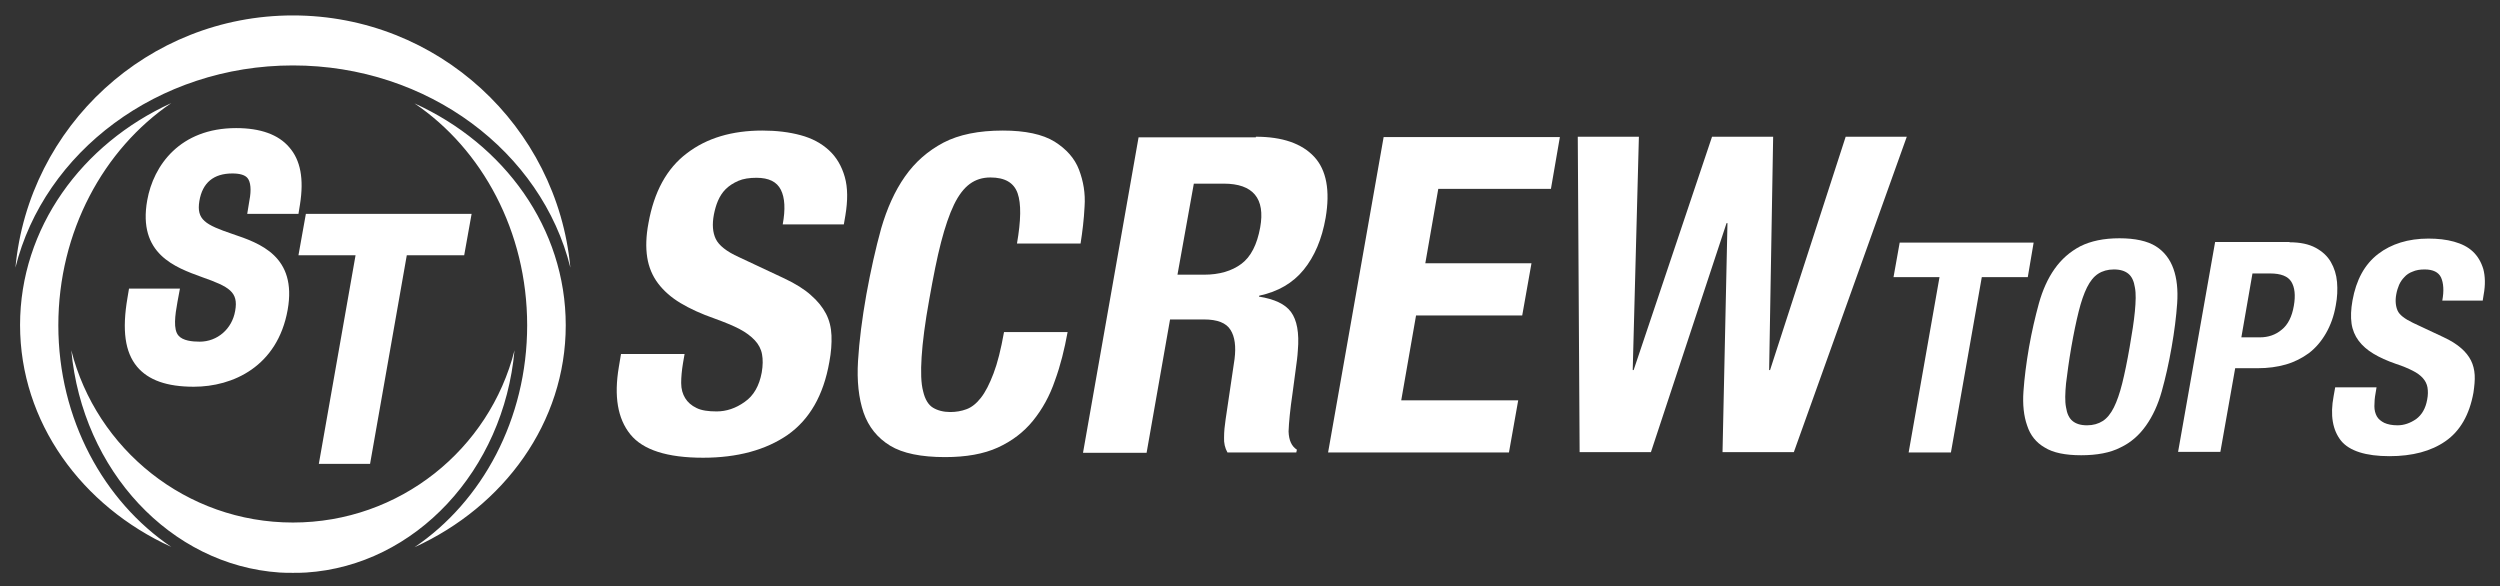 <?xml version="1.0" encoding="utf-8"?>
<!-- Generator: Adobe Illustrator 27.1.1, SVG Export Plug-In . SVG Version: 6.00 Build 0)  -->
<svg version="1.1" id="Layer_1" xmlns="http://www.w3.org/2000/svg" xmlns:xlink="http://www.w3.org/1999/xlink" x="0px" y="0px"
	 viewBox="0 0 810 190" style="enable-background:new 0 0 810 190;" xml:space="preserve">
<rect x="0" y="0" width="810" height="190" fill="#333333" stroke="none"/>
<style type="text/css">
	.st0{fill:#FFFFFF;}
</style>
<g>
	<path class="st0" d="M221.3,117.6c-0.4,2.4-0.6,4.6-0.6,6.5c0,2,0.5,3.6,1.3,4.9c0.8,1.3,2,2.4,3.7,3.2c1.6,0.8,3.8,1.1,6.5,1.1
		c3.1,0,6.2-1,9.1-3.1c2.9-2,4.7-5.2,5.5-9.5c0.4-2.3,0.4-4.3,0.1-5.9c-0.3-1.7-1.1-3.2-2.3-4.5c-1.2-1.3-2.9-2.6-5-3.7
		c-2.1-1.1-4.8-2.2-8.1-3.4c-4.3-1.5-8-3.2-11-5c-3-1.8-5.4-3.9-7.3-6.4c-1.8-2.4-3-5.2-3.5-8.4c-0.5-3.2-0.4-6.9,0.4-11.1
		c1.8-10.1,5.9-17.7,12.4-22.6c6.5-5,14.7-7.4,24.5-7.4c4.6,0,8.7,0.5,12.4,1.5c3.7,1,6.7,2.6,9.2,4.9c2.4,2.2,4.1,5.1,5.1,8.6
		c1,3.5,1,7.7,0.2,12.5l-0.5,2.9h-19.8c0.9-4.9,0.7-8.6-0.6-11.2c-1.3-2.6-3.9-3.9-7.9-3.9c-2.3,0-4.3,0.3-5.9,1
		c-1.6,0.7-3,1.6-4.1,2.7c-1.1,1.1-1.9,2.4-2.5,3.8c-0.6,1.4-1,2.9-1.3,4.4c-0.6,3.2-0.4,5.8,0.6,7.9c1,2.1,3.5,4.1,7.5,5.9
		l14.7,6.9c3.6,1.7,6.5,3.5,8.6,5.4c2.2,1.9,3.8,3.9,4.9,6c1.1,2.1,1.7,4.5,1.8,7.1c0.1,2.6-0.1,5.4-0.7,8.6
		c-1.9,10.8-6.4,18.6-13.5,23.6c-7.1,4.9-16.3,7.4-27.4,7.4c-11.6,0-19.5-2.5-23.6-7.6c-4.1-5.1-5.3-12.3-3.7-21.8l0.7-4.2h20.6
		L221.3,117.6z"/>
	<path class="st0" d="M329.7,62.6c-1.2-3.4-4.1-5.1-8.8-5.1c-2.6,0-4.8,0.7-6.7,2.1c-1.9,1.4-3.6,3.6-5.1,6.7
		c-1.5,3.1-2.9,7.2-4.2,12.2c-1.3,5-2.5,11.1-3.8,18.4c-1.4,7.7-2.2,14-2.5,18.8c-0.3,4.8-0.2,8.5,0.5,11.1c0.6,2.6,1.7,4.4,3.2,5.3
		c1.5,0.9,3.4,1.4,5.6,1.4c1.8,0,3.6-0.3,5.2-0.9c1.7-0.6,3.3-1.9,4.7-3.7c1.5-1.9,2.8-4.5,4.1-7.9c1.3-3.4,2.4-7.8,3.4-13.4h20.6
		c-1,5.5-2.3,10.8-4.1,15.7c-1.7,5-4.1,9.3-7.1,13c-3,3.7-6.8,6.6-11.4,8.7c-4.6,2.1-10.3,3.1-17.1,3.1c-7.7,0-13.7-1.2-17.8-3.7
		c-4.1-2.5-7-6.1-8.6-10.7c-1.6-4.7-2.2-10.3-1.8-16.8c0.4-6.5,1.3-13.6,2.7-21.5c1.4-7.7,3-14.9,4.8-21.4
		c1.9-6.5,4.4-12.1,7.7-16.8c3.3-4.7,7.4-8.3,12.5-11c5-2.6,11.4-3.9,19.2-3.9c7.3,0,12.9,1.2,16.8,3.6c3.8,2.4,6.5,5.4,7.9,9.1
		c1.4,3.7,2.1,7.6,1.8,11.9c-0.2,4.2-0.7,8.2-1.3,12h-20.6C330.8,71.4,330.9,66,329.7,62.6z"/>
	<path class="st0" d="M406.9,44.3c8.6,0,14.9,2.2,18.9,6.5c4,4.3,5.2,11,3.7,19.8c-1.2,6.9-3.6,12.5-7.1,16.8
		c-3.5,4.3-8.3,7.1-14.4,8.4l-0.1,0.3c5,0.8,8.5,2.4,10.4,5c1.9,2.6,2.7,6.7,2.2,12.5c-0.1,1.9-0.4,4-0.7,6.2
		c-0.3,2.2-0.6,4.7-1,7.5c-0.8,5.4-1.2,9.6-1.3,12.5c0.1,2.9,1,4.8,2.7,5.9l-0.2,0.9h-22.3c-0.8-1.4-1.2-3.1-1.1-4.9
		c0-1.9,0.2-3.8,0.5-5.8l2.9-19.6c0.5-4,0.1-7.2-1.3-9.4c-1.4-2.3-4.3-3.4-8.6-3.4h-11l-7.6,43.2h-20.6l18-102.2H406.9z M390.1,89
		c5,0,9-1.2,12.1-3.5c3.1-2.3,5.1-6.3,6.1-11.8c1.7-9.4-2.3-14.2-11.8-14.2h-9.7L381.5,89H390.1z"/>
	<path class="st0" d="M502.5,61.2H466l-4.2,24.1h34.4l-3,16.9h-34.4l-4.8,27.5h37.9l-3,16.9h-58.6l18-102.2h57.1L502.5,61.2z"/>
	<path class="st0" d="M531,44.3l-2,75.6h0.3l25.4-75.6h19.8l-1.3,75.6h0.3L598,44.3h19.8l-36.6,102.2h-23.1l1.6-74.2h-0.3
		l-24.5,74.2h-23.1l-0.6-102.2H531z"/>
</g>
<g>
	<path class="st0" d="M657,89.8h-14.9l-10,56.8h-13.7l10-56.8h-14.9l2-11.2h43.4L657,89.8z"/>
	<path class="st0" d="M660.6,98.3c1.2-4.3,2.9-8.1,5.1-11.2c2.2-3.1,4.9-5.5,8.3-7.3c3.4-1.7,7.6-2.6,12.7-2.6
		c5.1,0,9.1,0.9,11.8,2.6c2.7,1.7,4.6,4.2,5.7,7.3c1.1,3.1,1.5,6.8,1.2,11.2c-0.3,4.3-0.9,9.1-1.8,14.2c-0.9,5.2-2,10-3.2,14.3
		c-1.2,4.3-2.9,8-5.1,11.1c-2.2,3.1-4.9,5.5-8.3,7.1c-3.3,1.7-7.6,2.5-12.7,2.5c-5.1,0-9.1-0.8-11.8-2.5c-2.8-1.6-4.7-4-5.7-7.1
		c-1.1-3.1-1.5-6.8-1.2-11.1c0.3-4.3,0.9-9.1,1.8-14.3C658.3,107.4,659.4,102.7,660.6,98.3z M669.4,124.2c-0.3,3.2-0.4,5.8,0,7.8
		c0.3,2,1,3.5,2.1,4.4c1.1,0.9,2.6,1.4,4.7,1.4c2,0,3.7-0.5,5.1-1.4c1.4-0.9,2.6-2.4,3.6-4.4c1-2,1.9-4.6,2.7-7.8
		c0.8-3.2,1.6-7.1,2.4-11.7c0.8-4.6,1.4-8.4,1.7-11.6c0.3-3.2,0.4-5.8,0-7.8c-0.3-2-1-3.5-2.1-4.4c-1.1-0.9-2.6-1.4-4.7-1.4
		c-2,0-3.7,0.5-5.1,1.4c-1.4,0.9-2.6,2.4-3.6,4.4c-1,2-1.9,4.6-2.7,7.8c-0.8,3.2-1.6,7-2.4,11.6C670.3,117.1,669.8,121,669.4,124.2z
		"/>
	<path class="st0" d="M741.8,78.5c3.5,0,6.3,0.6,8.5,1.8c2.2,1.2,3.8,2.7,4.9,4.6c1.1,1.9,1.8,4.1,2,6.5c0.2,2.4,0.1,4.9-0.4,7.5
		c-0.6,3.5-1.7,6.5-3.2,9.1c-1.5,2.6-3.3,4.7-5.5,6.4c-2.2,1.6-4.7,2.9-7.5,3.7c-2.8,0.8-5.8,1.2-9.1,1.2h-7.3l-4.8,27.1h-13.7
		l12-68H741.8z M732.2,109.3c2.7,0,5.1-0.8,7.1-2.5c2-1.6,3.3-4.2,3.9-7.7c0.6-3.4,0.3-6-0.8-7.8c-1.1-1.8-3.4-2.7-6.9-2.7h-5.7
		l-3.6,20.7H732.2z"/>
	<path class="st0" d="M769.7,127.3c-0.3,1.6-0.4,3-0.4,4.3c0,1.3,0.3,2.4,0.8,3.3c0.5,0.9,1.4,1.6,2.4,2.1c1.1,0.5,2.5,0.8,4.3,0.8
		c2.1,0,4.1-0.7,6-2c1.9-1.4,3.1-3.5,3.6-6.3c0.3-1.5,0.3-2.8,0.1-4c-0.2-1.1-0.7-2.1-1.5-3c-0.8-0.9-1.9-1.7-3.3-2.4
		c-1.4-0.7-3.2-1.5-5.4-2.2c-2.9-1-5.3-2.1-7.3-3.3c-2-1.2-3.6-2.6-4.8-4.2c-1.2-1.6-2-3.5-2.3-5.6c-0.3-2.1-0.2-4.6,0.3-7.4
		c1.2-6.7,3.9-11.7,8.3-15.1c4.3-3.3,9.8-5,16.3-5c3,0,5.8,0.3,8.3,1c2.5,0.7,4.5,1.7,6.1,3.2c1.6,1.5,2.7,3.4,3.4,5.7
		c0.6,2.3,0.7,5.1,0.1,8.3l-0.3,1.9h-13.1c0.6-3.2,0.4-5.7-0.4-7.5c-0.8-1.7-2.6-2.6-5.3-2.6c-1.5,0-2.8,0.2-3.9,0.7
		c-1.1,0.4-2,1-2.7,1.8c-0.7,0.7-1.3,1.6-1.7,2.5c-0.4,1-0.7,1.9-0.9,3c-0.4,2.1-0.2,3.9,0.4,5.3c0.6,1.4,2.3,2.7,5,4l9.8,4.6
		c2.4,1.1,4.3,2.3,5.8,3.6c1.4,1.2,2.5,2.6,3.2,4c0.7,1.4,1.1,3,1.2,4.7c0.1,1.7-0.1,3.6-0.4,5.7c-1.3,7.2-4.3,12.4-9,15.7
		c-4.7,3.3-10.8,4.9-18.2,4.9c-7.7,0-13-1.7-15.7-5c-2.7-3.4-3.6-8.2-2.4-14.5l0.5-2.8H770L769.7,127.3z"/>
</g>
<path class="st0" d="M55.5,177.2c-29-13.2-49-40.4-49-71.9c0-31.4,20-58.7,49-71.9C33.6,48.3,18.9,75,18.9,105.4
	C18.9,135.8,33.6,162.4,55.5,177.2z M134.3,33.5c21.9,14.8,36.5,41.5,36.5,71.9c0,30.4-14.6,57.1-36.5,71.9c29-13.2,49-40.4,49-71.9
	C183.3,73.9,163.4,46.7,134.3,33.5z M166.7,113.5c-8.1,32.1-37.2,55.8-71.8,55.8c-34.6,0-63.7-23.8-71.8-55.8
	c3.6,38.9,32.1,69.6,67.5,72c1.4,0.1,2.9,0.1,4.3,0.1c1.4,0,2.9,0,4.3-0.1C134.6,183.2,163.2,152.4,166.7,113.5z M94.9,21.2
	C94.9,21.2,94.9,21.2,94.9,21.2L94.9,21.2c43.8,0,80.6,28,89.9,65.5C180.5,40.9,141.9,5,94.9,5C47.9,5,9.3,40.9,5,86.7
	C14.3,49.3,51.1,21.2,94.9,21.2z M80.1,69.3h16.6l0.5-3.1c1.3-8.2,0.2-14.3-3.5-18.5c-3.5-4.1-9.3-6.2-17.2-6.2
	c-18.2,0-26.8,12.1-28.8,23.4c-3.1,17.4,9,21.7,17.8,24.9c8.8,3.1,11.8,4.8,10.7,10.9c-1,5.9-5.8,10-11.5,10c-2.4,0-5.5-0.3-6.9-2
	c-1.7-2-1.1-6.5-0.3-10.9l0.8-4.3H41.8l-0.5,3c-1.8,10.5-0.8,17.6,3.1,22.3c3.7,4.4,9.7,6.5,18.4,6.5c12.6,0,27.1-6.5,30.4-24.9
	c3.1-17.4-9-21.6-17.9-24.6c-8.8-3-11.7-4.6-10.7-10.7c1-5.9,4.6-8.9,10.7-8.9c2.4,0,4.1,0.5,4.9,1.5c1,1.2,1.3,3.8,0.6,7.3
	L80.1,69.3z M119.9,150.3l11.9-67.6h18.6l2.4-13.4H99.1l-2.4,13.4h18.5l-11.9,67.6H119.9z"/>
</svg>
